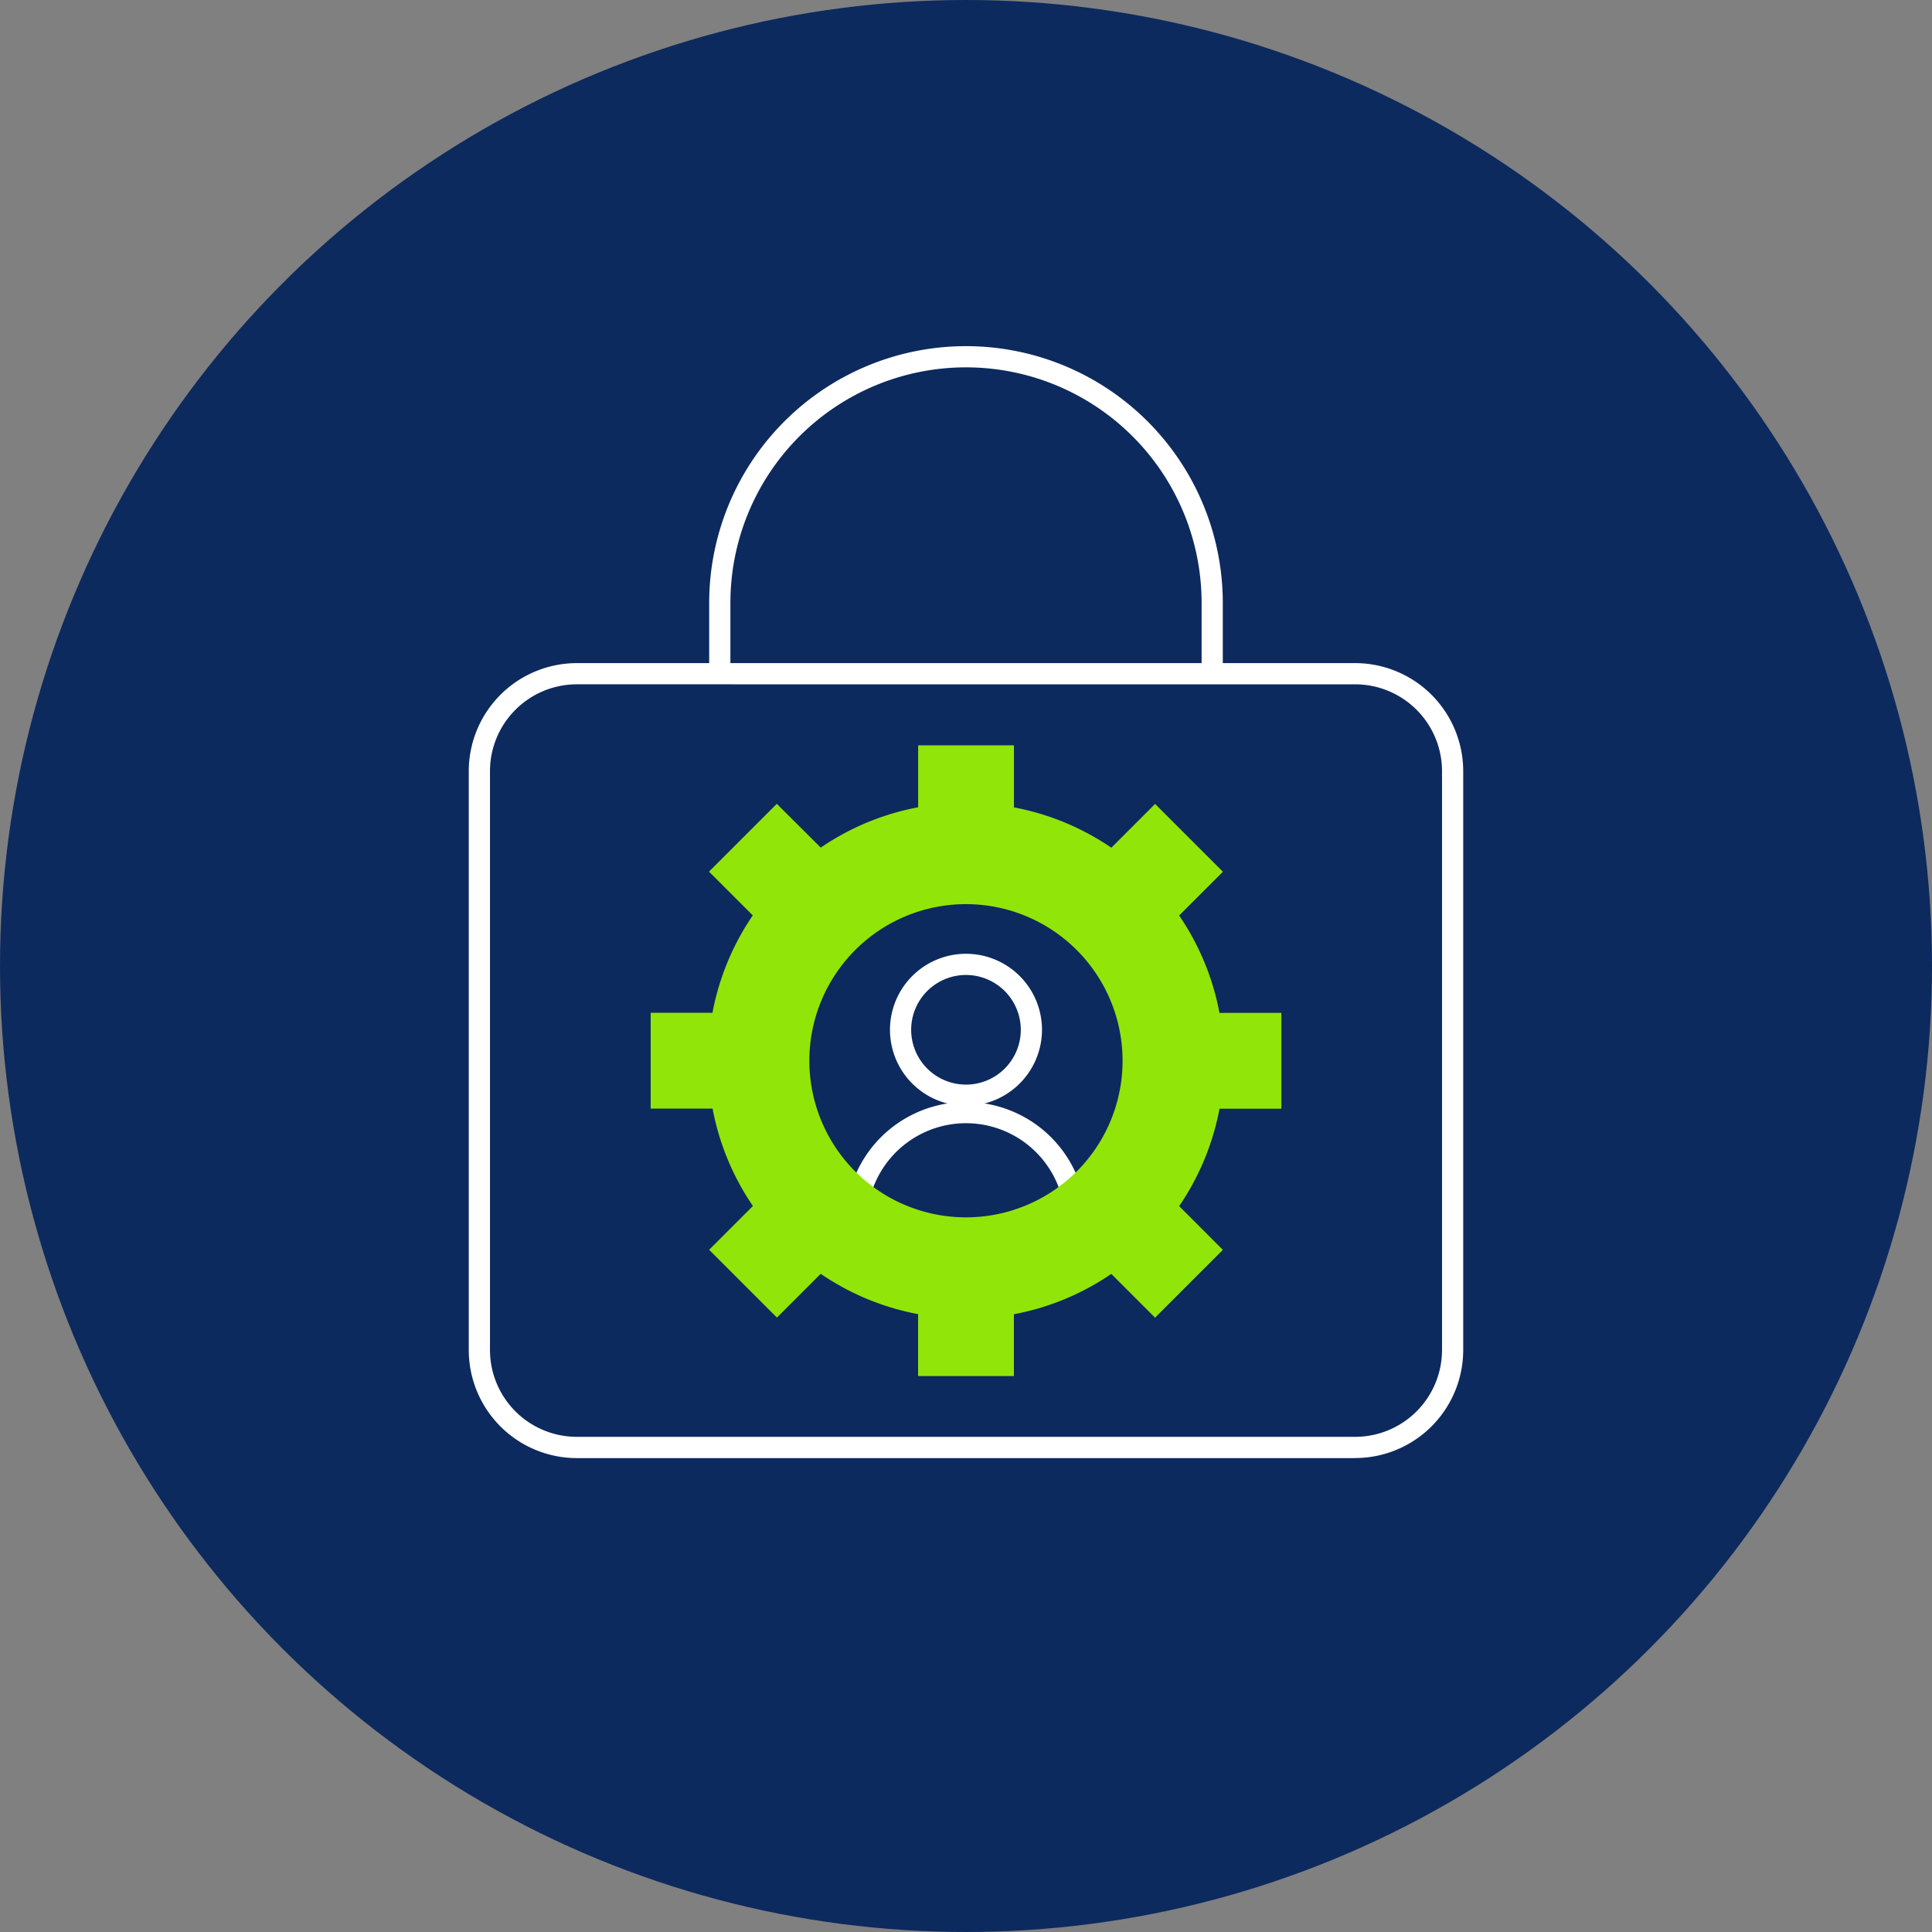 <?xml version="1.0" encoding="UTF-8"?>
<svg xmlns="http://www.w3.org/2000/svg" xmlns:xlink="http://www.w3.org/1999/xlink" id="Icon_Access_Control" data-name="Icon_Access Control" width="121" height="121" viewBox="0 0 121 121">
  <rect x="0" y="0" width="121" height="121" fill="#808080" stroke="none"/>
  <defs>
    <clipPath id="clip-path">
      <rect id="Rectangle_1046" data-name="Rectangle 1046" width="62.28" height="69.64" fill="none"></rect>
    </clipPath>
  </defs>
  <circle id="Ellipse_112" data-name="Ellipse 112" cx="60.5" cy="60.5" r="60.5" fill="#0d2a5e"></circle>
  <g id="Group_1743" data-name="Group 1743" transform="translate(29.359 21.68)">
    <g id="Group_1742" data-name="Group 1742" clip-path="url(#clip-path)">
      <path id="Path_1381" data-name="Path 1381" d="M55.516,124.569H6.765A6.772,6.772,0,0,1,0,117.8V81.545A6.772,6.772,0,0,1,6.765,74.78H55.516a6.772,6.772,0,0,1,6.765,6.765V117.8a6.772,6.772,0,0,1-6.765,6.765M6.765,76.107a5.443,5.443,0,0,0-5.437,5.437V117.8a5.443,5.443,0,0,0,5.437,5.437H55.516a5.444,5.444,0,0,0,5.438-5.437V81.545a5.443,5.443,0,0,0-5.438-5.437Z" transform="translate(0 -54.929)" fill="#fff"></path>
      <path id="Path_1382" data-name="Path 1382" d="M88.887,20.514H87.56V16.083a14.756,14.756,0,0,0-29.512,0v4.431H56.72V16.083a16.083,16.083,0,0,1,32.167,0Z" transform="translate(-41.663)" fill="#fff"></path>
      <path id="Path_1383" data-name="Path 1383" d="M104.138,152.876a4.76,4.76,0,1,1,4.76-4.76,4.765,4.765,0,0,1-4.76,4.76m0-8.193a3.433,3.433,0,1,0,3.433,3.433,3.437,3.437,0,0,0-3.433-3.433" transform="translate(-72.998 -105.301)" fill="#fff"></path>
      <path id="Path_1384" data-name="Path 1384" d="M103.994,185.865h-1.327a6.207,6.207,0,1,0-12.414,0H88.925a7.534,7.534,0,1,1,15.069,0" transform="translate(-65.319 -130.992)" fill="#fff"></path>
      <path id="Path_1385" data-name="Path 1385" d="M82.4,116.937v-6H78.524a16.064,16.064,0,0,0-2.526-6.1l2.741-2.741-4.246-4.246-2.741,2.742a16.067,16.067,0,0,0-6.1-2.526V94.181h-6v3.878a16.07,16.07,0,0,0-6.1,2.526L50.8,97.843l-4.246,4.246,2.742,2.742a16.068,16.068,0,0,0-2.526,6.1H42.9v6h3.878a16.068,16.068,0,0,0,2.526,6.1l-2.742,2.742,4.246,4.246,2.741-2.741a16.07,16.07,0,0,0,6.1,2.526v3.878h6V129.81a16.067,16.067,0,0,0,6.1-2.526l2.741,2.741,4.246-4.246L76,123.038a16.069,16.069,0,0,0,2.526-6.1Zm-19.753,6.805a9.808,9.808,0,1,1,9.808-9.808,9.807,9.807,0,0,1-9.808,9.808" transform="translate(-31.508 -69.18)" fill="#92e508"></path>
    </g>
  </g>
</svg>
